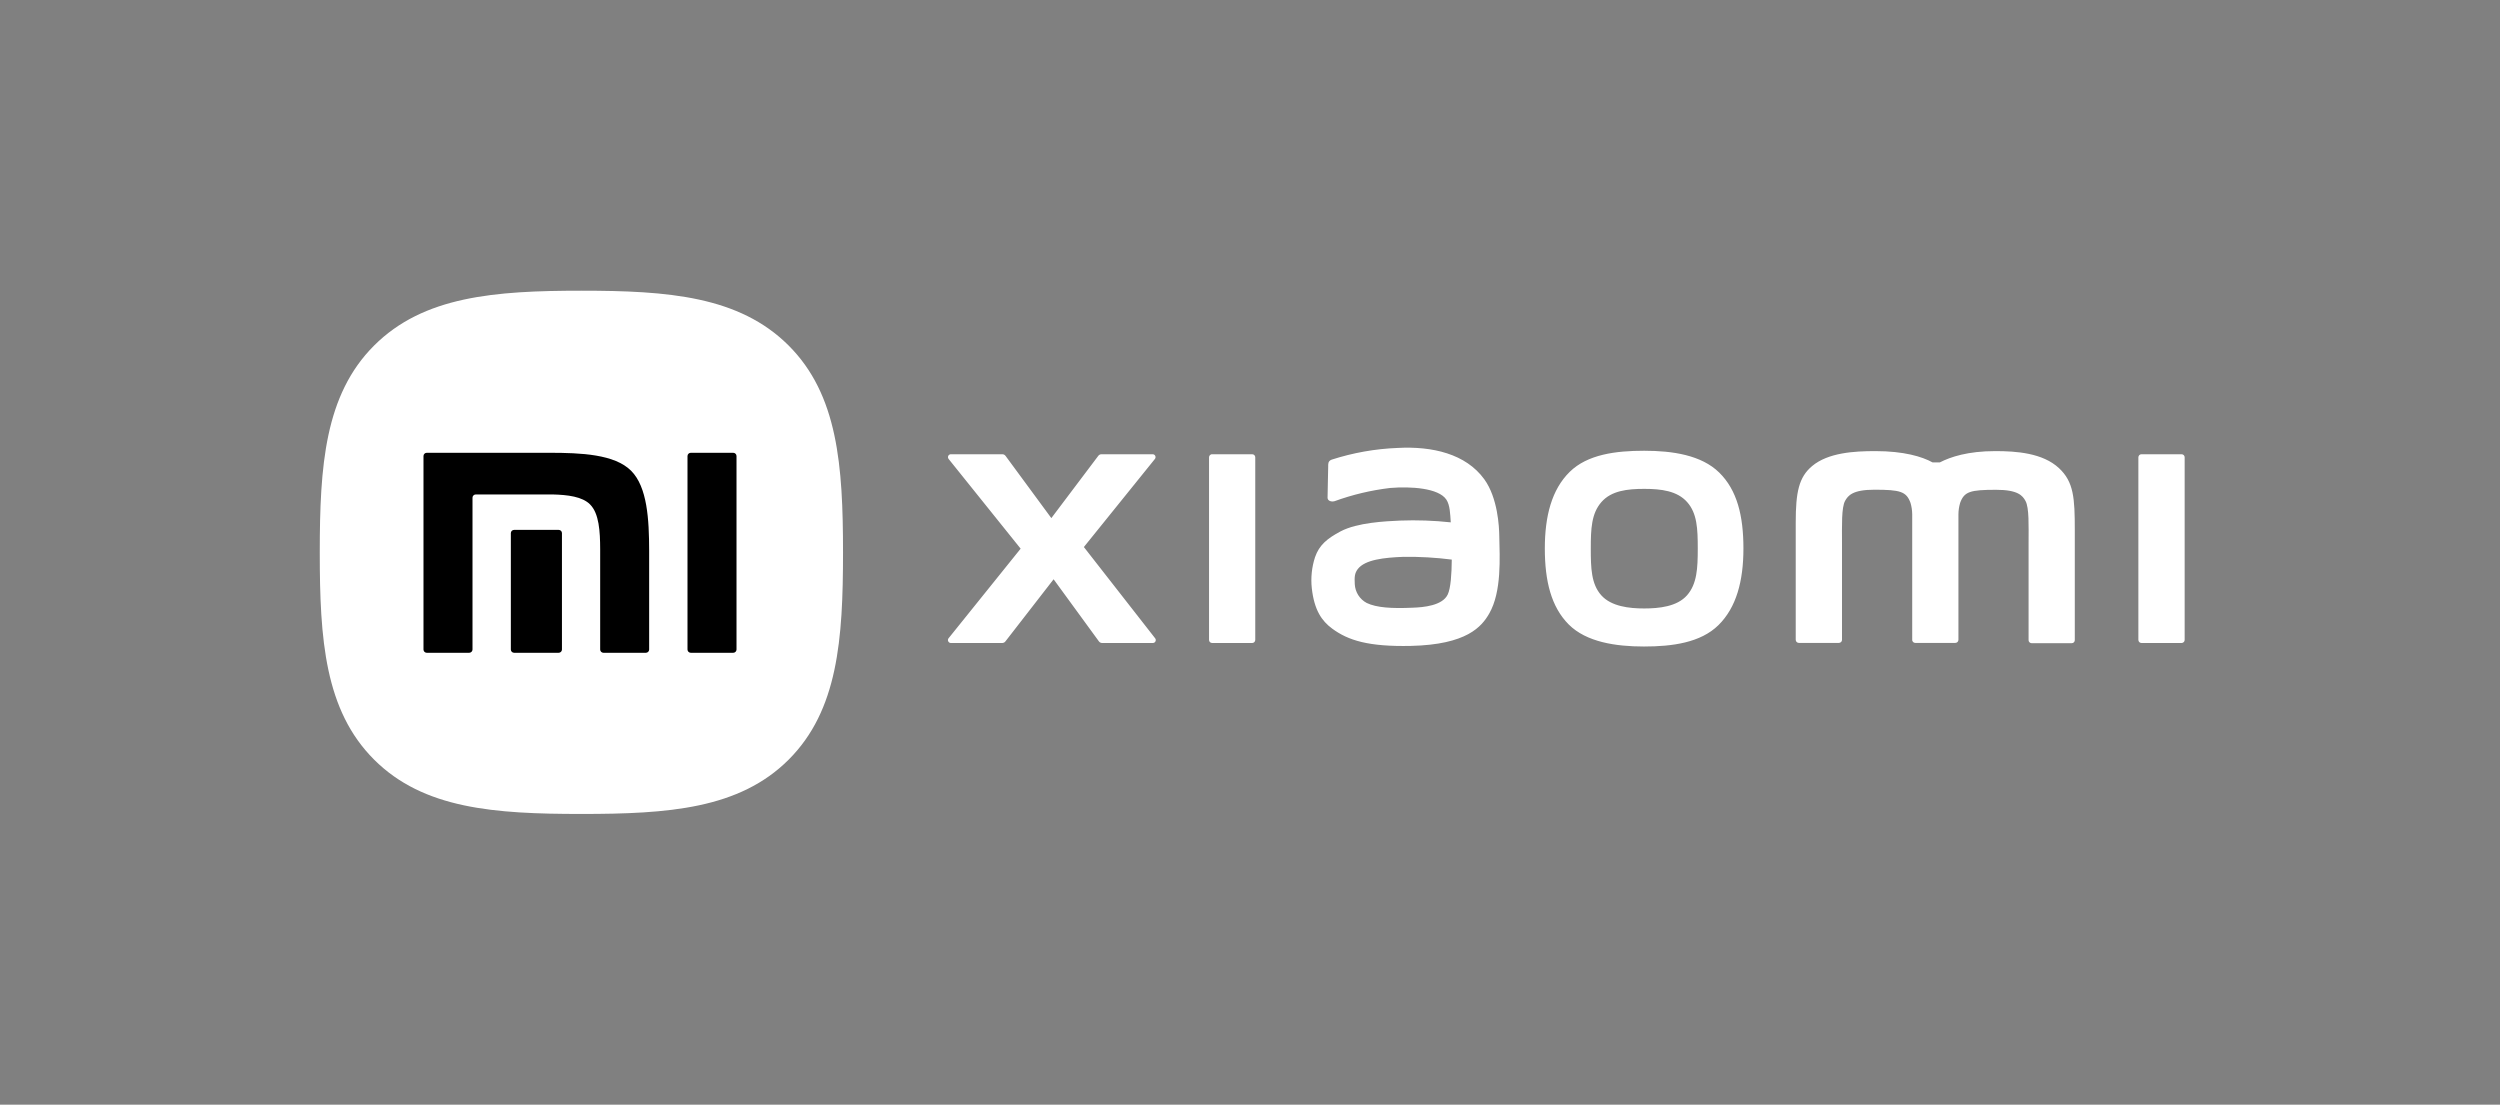<?xml version="1.0" encoding="UTF-8"?> <svg xmlns="http://www.w3.org/2000/svg" width="86" height="38" viewBox="0 0 86 38" fill="none"><rect x="0" y="0" width="86" height="38" fill="#808080" stroke="none"/><path d="M56.559 15.506C55.586 15.506 54.611 15.629 53.996 16.234C53.381 16.84 53.142 17.749 53.142 18.867C53.142 19.985 53.36 20.877 53.965 21.483C54.571 22.088 55.58 22.24 56.553 22.24C57.525 22.24 58.5 22.11 59.115 21.504C59.73 20.898 59.974 19.989 59.974 18.867C59.974 17.744 59.757 16.861 59.142 16.257C58.528 15.653 57.532 15.506 56.559 15.506ZM58.035 20.477C57.691 20.868 57.071 20.931 56.559 20.931C56.047 20.931 55.427 20.863 55.083 20.477C54.739 20.091 54.723 19.547 54.723 18.868C54.723 18.19 54.745 17.664 55.088 17.272C55.43 16.88 55.981 16.817 56.563 16.817C57.145 16.817 57.696 16.886 58.038 17.272C58.381 17.658 58.403 18.188 58.403 18.868C58.403 19.548 58.378 20.085 58.035 20.477ZM43.075 15.626H41.697C41.683 15.625 41.669 15.628 41.657 15.633C41.644 15.638 41.632 15.646 41.622 15.656C41.612 15.665 41.604 15.677 41.599 15.69C41.594 15.702 41.591 15.716 41.591 15.73V22.014C41.591 22.028 41.594 22.042 41.599 22.055C41.604 22.067 41.612 22.079 41.622 22.089C41.632 22.098 41.644 22.106 41.657 22.111C41.669 22.116 41.683 22.119 41.697 22.119H43.075C43.103 22.119 43.13 22.108 43.15 22.088C43.169 22.069 43.181 22.042 43.181 22.014V15.73C43.181 15.702 43.169 15.676 43.15 15.656C43.13 15.636 43.103 15.626 43.075 15.626ZM37.285 18.818L39.728 15.789C39.74 15.774 39.748 15.756 39.75 15.738C39.752 15.719 39.749 15.699 39.741 15.682C39.733 15.665 39.719 15.65 39.703 15.64C39.687 15.63 39.668 15.625 39.649 15.626H37.891C37.87 15.626 37.849 15.63 37.831 15.639C37.812 15.649 37.796 15.662 37.783 15.678L36.166 17.823L34.589 15.68C34.576 15.663 34.56 15.65 34.541 15.64C34.523 15.631 34.502 15.626 34.481 15.626H32.712C32.693 15.625 32.674 15.63 32.658 15.64C32.642 15.65 32.629 15.665 32.62 15.682C32.612 15.699 32.609 15.719 32.611 15.738C32.614 15.756 32.621 15.774 32.633 15.789L35.11 18.874L32.63 21.957C32.619 21.971 32.611 21.989 32.609 22.008C32.607 22.027 32.611 22.046 32.619 22.062C32.627 22.079 32.64 22.094 32.656 22.104C32.672 22.114 32.69 22.119 32.709 22.119H34.478C34.499 22.119 34.52 22.113 34.539 22.104C34.558 22.094 34.575 22.08 34.587 22.063L36.244 19.927L37.803 22.064C37.816 22.081 37.832 22.095 37.851 22.104C37.87 22.114 37.891 22.119 37.912 22.119H39.658C39.677 22.119 39.696 22.114 39.712 22.104C39.727 22.094 39.74 22.079 39.749 22.062C39.757 22.046 39.76 22.027 39.758 22.008C39.756 21.989 39.749 21.971 39.737 21.957L37.285 18.818ZM70.828 16.103C70.267 15.582 69.366 15.518 68.638 15.518C67.696 15.518 67.096 15.718 66.732 15.906H66.479C66.123 15.709 65.496 15.518 64.51 15.518C63.78 15.518 62.887 15.571 62.335 16.034C61.881 16.416 61.773 16.927 61.773 17.972V22.011C61.774 22.025 61.776 22.039 61.782 22.052C61.788 22.064 61.795 22.076 61.806 22.086C61.816 22.095 61.827 22.103 61.84 22.108C61.853 22.113 61.867 22.116 61.881 22.116H63.258C63.272 22.116 63.285 22.113 63.298 22.108C63.311 22.103 63.323 22.095 63.333 22.086C63.343 22.076 63.351 22.064 63.357 22.052C63.362 22.039 63.365 22.025 63.365 22.011V21.997V18.687C63.365 18.081 63.343 17.463 63.471 17.23C63.573 17.048 63.73 16.846 64.478 16.846C65.371 16.846 65.581 16.908 65.722 17.301C65.759 17.427 65.778 17.557 65.78 17.688V22.011C65.78 22.025 65.782 22.039 65.788 22.052C65.793 22.064 65.801 22.076 65.811 22.086C65.821 22.095 65.832 22.103 65.845 22.108C65.858 22.113 65.872 22.116 65.886 22.116H67.262C67.276 22.116 67.29 22.113 67.303 22.108C67.316 22.103 67.328 22.095 67.338 22.086C67.348 22.076 67.356 22.064 67.361 22.052C67.367 22.039 67.37 22.025 67.37 22.011V17.691C67.371 17.56 67.391 17.43 67.427 17.304C67.568 16.908 67.777 16.849 68.669 16.849C69.418 16.849 69.578 17.051 69.677 17.233C69.807 17.466 69.783 18.09 69.783 18.69V22.022C69.783 22.036 69.786 22.049 69.791 22.062C69.797 22.075 69.805 22.087 69.815 22.096C69.825 22.106 69.837 22.114 69.85 22.119C69.863 22.124 69.876 22.127 69.89 22.126H71.267C71.295 22.126 71.322 22.115 71.342 22.096C71.361 22.076 71.373 22.05 71.373 22.022V18.235C71.373 17.133 71.338 16.577 70.828 16.103ZM51.06 16.487C50.424 15.61 49.27 15.345 48.08 15.409C47.307 15.439 46.543 15.575 45.808 15.812C45.674 15.862 45.691 15.977 45.69 16.047C45.69 16.278 45.667 16.878 45.668 17.122C45.668 17.23 45.8 17.273 45.911 17.24C46.528 17.016 47.17 16.863 47.822 16.786C48.529 16.728 49.488 16.786 49.755 17.187C49.88 17.378 49.886 17.67 49.906 17.969C49.327 17.906 48.745 17.886 48.163 17.908C47.656 17.931 46.695 17.975 46.118 18.278C45.655 18.524 45.382 18.749 45.237 19.167C45.125 19.511 45.087 19.876 45.126 20.236C45.211 20.993 45.471 21.361 45.824 21.622C46.38 22.034 47.083 22.25 48.534 22.219C50.465 22.176 50.972 21.552 51.228 21.108C51.665 20.351 51.589 19.162 51.575 18.431C51.571 18.126 51.525 17.13 51.06 16.487ZM49.802 20.451C49.62 20.834 48.97 20.893 48.59 20.905C47.878 20.937 47.354 20.905 47.015 20.742C46.896 20.679 46.796 20.586 46.724 20.473C46.652 20.359 46.611 20.229 46.604 20.095C46.592 19.848 46.597 19.723 46.707 19.576C46.959 19.25 47.616 19.18 48.284 19.155C48.838 19.148 49.392 19.18 49.941 19.25C49.937 19.741 49.905 20.235 49.802 20.451ZM75.045 15.626H73.668C73.654 15.625 73.64 15.628 73.627 15.633C73.614 15.638 73.602 15.646 73.592 15.655C73.582 15.665 73.574 15.677 73.569 15.69C73.563 15.702 73.561 15.716 73.56 15.73V22.014C73.561 22.028 73.563 22.042 73.569 22.055C73.574 22.067 73.582 22.079 73.592 22.089C73.602 22.098 73.614 22.106 73.627 22.111C73.64 22.116 73.654 22.119 73.668 22.119H75.045C75.058 22.119 75.072 22.116 75.085 22.111C75.098 22.106 75.11 22.098 75.12 22.089C75.13 22.079 75.138 22.067 75.144 22.055C75.149 22.042 75.152 22.028 75.152 22.014V15.73C75.152 15.716 75.149 15.702 75.144 15.69C75.138 15.677 75.13 15.665 75.12 15.655C75.11 15.646 75.098 15.638 75.085 15.633C75.072 15.628 75.058 15.625 75.045 15.626Z" fill="white"></path><path d="M27.124 11.881C25.426 10.189 22.984 10 20 10C17.012 10 14.567 10.191 12.869 11.887C11.172 13.583 11 16.024 11 19.009C11 21.994 11.172 24.436 12.87 26.132C14.568 27.828 17.013 28 20 28C22.987 28 25.432 27.828 27.13 26.132C28.827 24.435 29 21.994 29 19.009C29 16.021 28.825 13.576 27.124 11.881Z" fill="white"></path><path d="M25.223 15.576C25.284 15.576 25.336 15.626 25.336 15.687V22.345C25.336 22.405 25.284 22.456 25.223 22.456H23.764C23.701 22.456 23.65 22.405 23.65 22.345V15.687C23.65 15.626 23.701 15.576 23.764 15.576H25.223ZM18.892 15.576C19.992 15.576 21.143 15.626 21.71 16.194C22.268 16.753 22.329 17.866 22.331 18.947V22.345C22.331 22.405 22.28 22.456 22.218 22.456H20.759C20.697 22.456 20.646 22.405 20.646 22.345V18.888C20.644 18.285 20.61 17.664 20.298 17.352C20.03 17.083 19.53 17.022 19.011 17.009H16.367C16.305 17.009 16.254 17.059 16.254 17.119V22.345C16.254 22.405 16.202 22.456 16.14 22.456H14.681C14.618 22.456 14.568 22.405 14.568 22.345V15.687C14.568 15.626 14.618 15.576 14.681 15.576H18.892ZM19.218 18.228C19.28 18.228 19.331 18.277 19.331 18.338V22.345C19.331 22.405 19.28 22.456 19.218 22.456H17.686C17.623 22.456 17.573 22.405 17.573 22.345V18.338C17.573 18.277 17.623 18.228 17.686 18.228H19.218Z" fill="black"></path></svg> 
